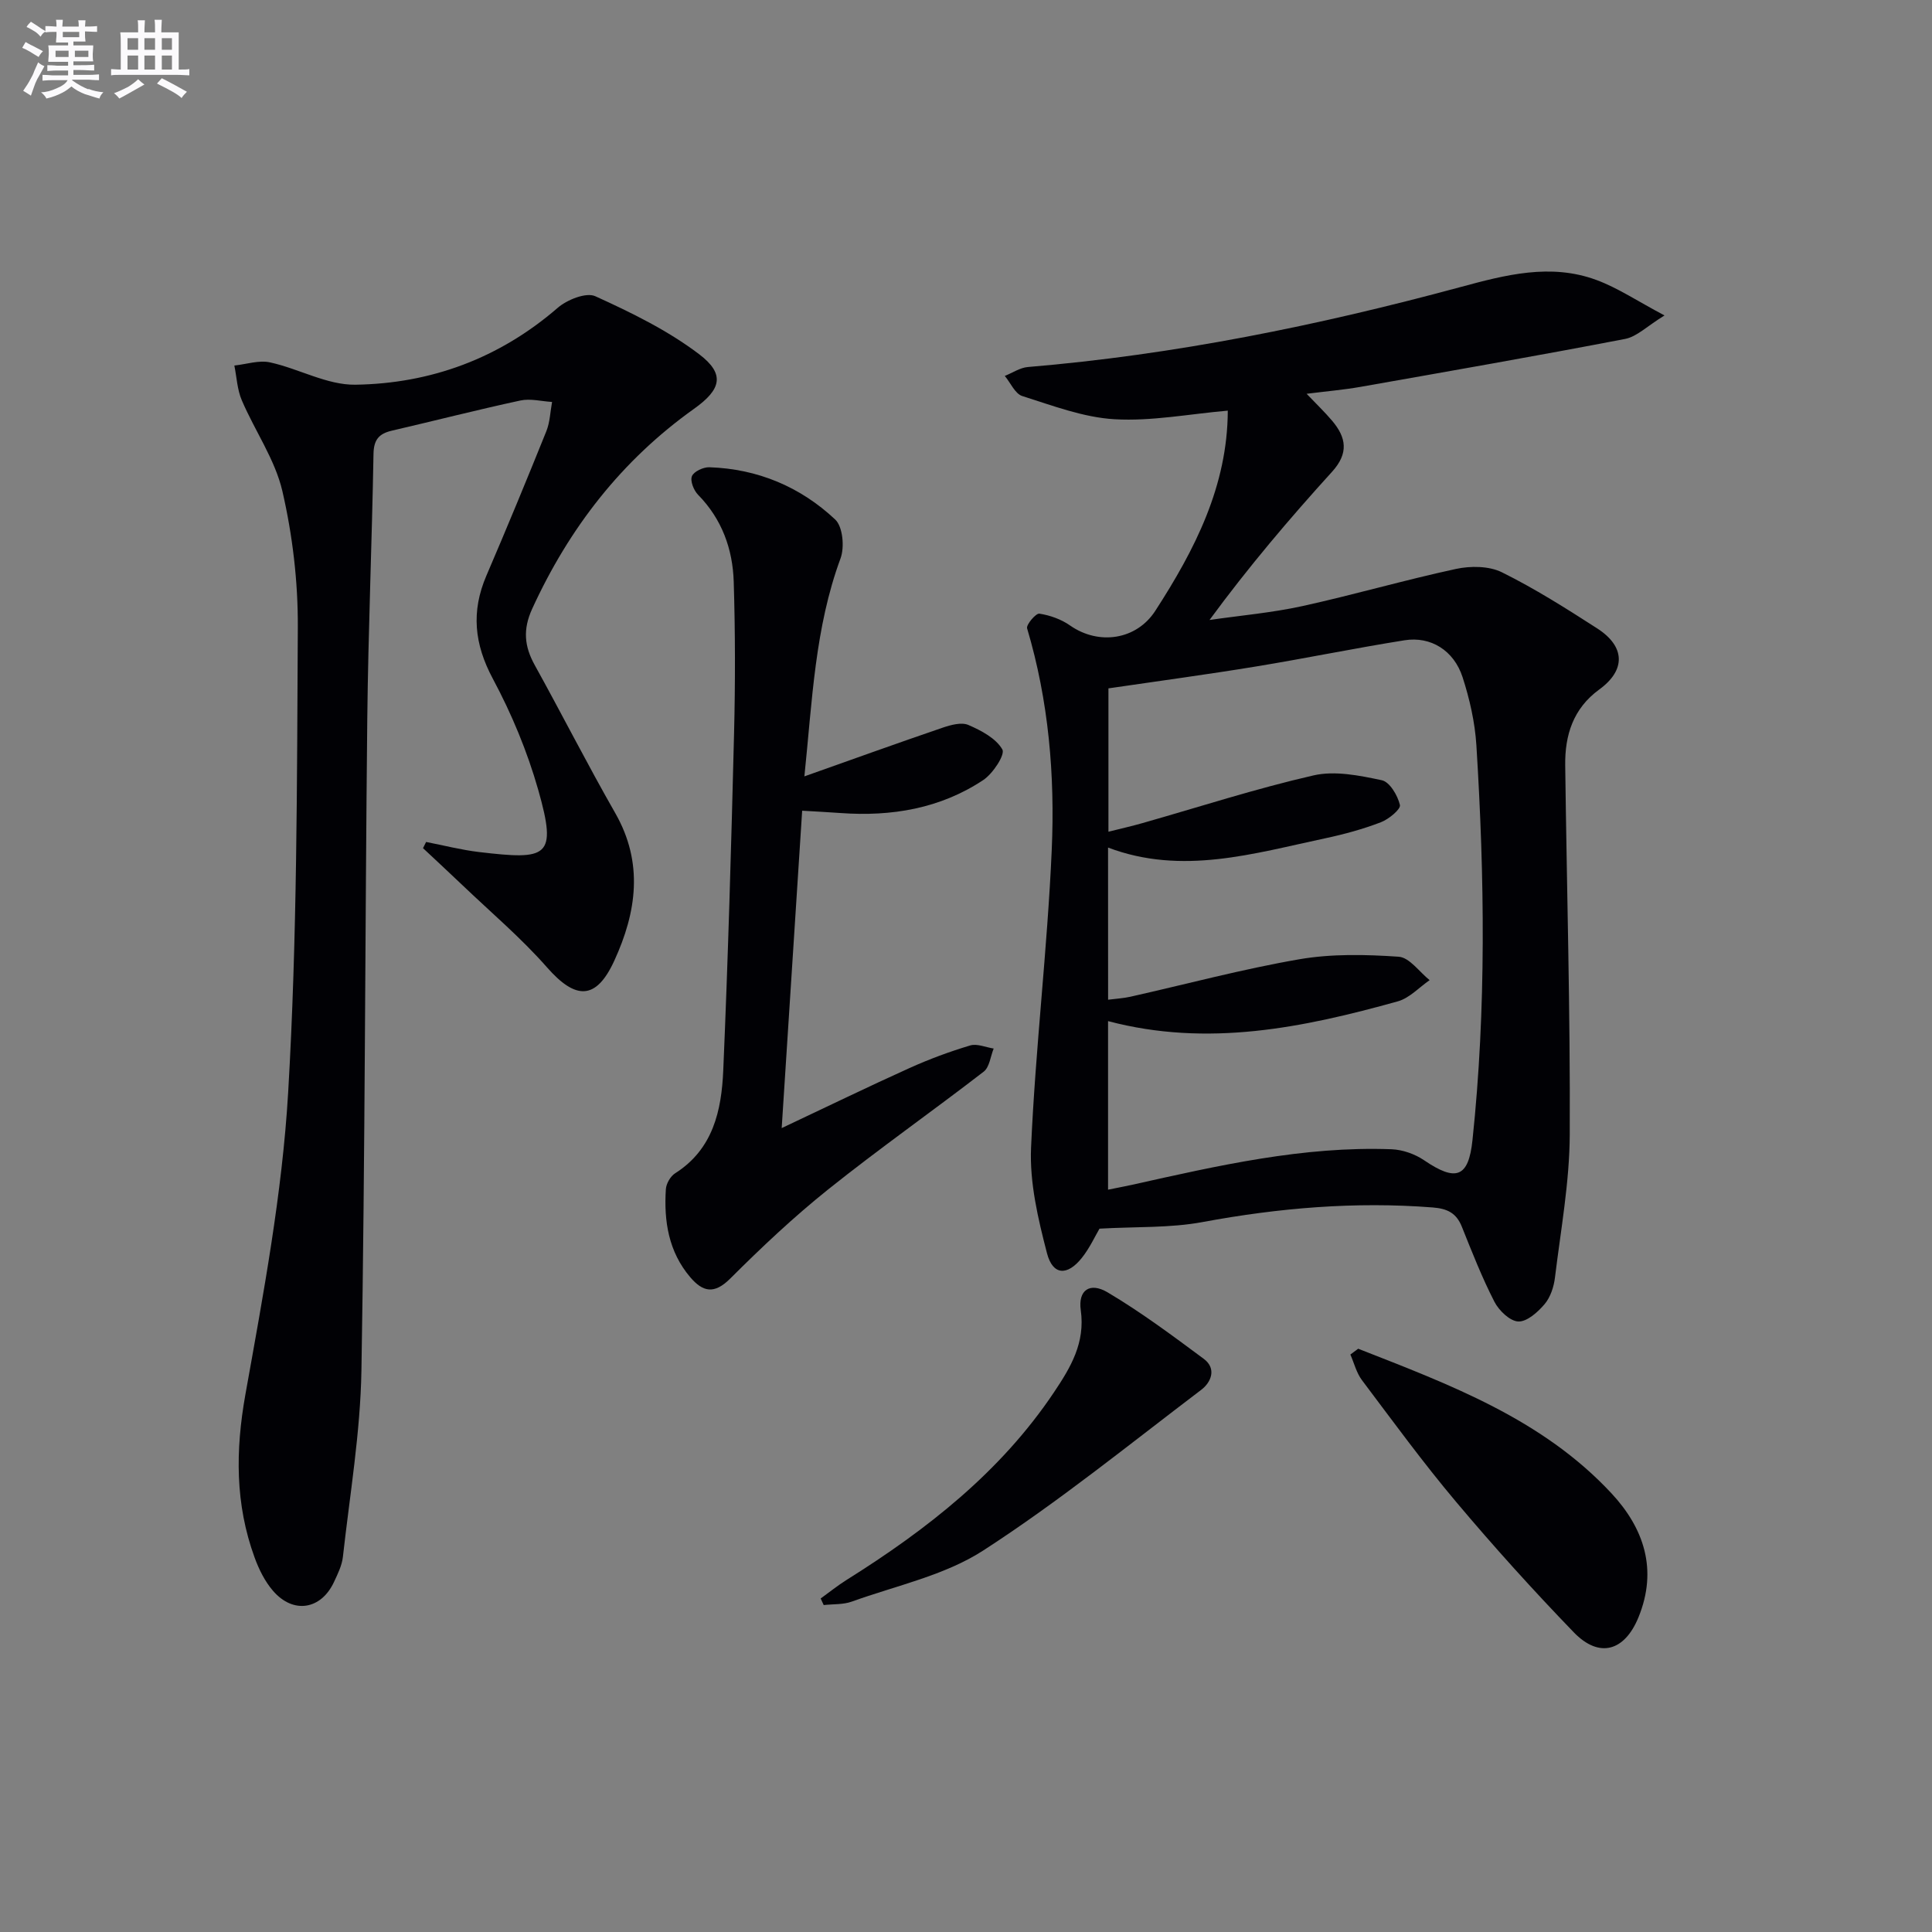 <svg enable-background="new 0 0 400 400" viewBox="0 0 400 400" xmlns="http://www.w3.org/2000/svg"><rect x="0" y="0" width="400" height="400" fill="#808080" stroke="none"/><g fill="#010105"><path d="m254.2 85.02c-7.98.69-15.75 2.22-23.42 1.78-6.46-.37-12.84-2.82-19.12-4.8-1.5-.47-2.43-2.73-3.63-4.17 1.59-.63 3.14-1.7 4.76-1.84 30.38-2.54 60.11-8.59 89.48-16.53 9.39-2.54 18.74-5.01 28.26-1.49 4.41 1.63 8.43 4.34 14.09 7.34-3.62 2.22-5.72 4.39-8.15 4.86-18.24 3.51-36.53 6.7-54.82 9.93-3.4.6-6.86.89-11.13 1.43 2.05 2.15 3.77 3.79 5.29 5.59 2.93 3.47 3.46 6.71-.01 10.54-8.82 9.71-17.31 19.71-25.38 30.7 6.41-.93 12.89-1.49 19.2-2.87 10.66-2.34 21.16-5.4 31.83-7.7 3.01-.65 6.83-.62 9.49.69 6.83 3.38 13.32 7.49 19.75 11.63 5.82 3.75 5.94 8.63.42 12.64-5.41 3.94-7.13 9.45-7.05 15.7.32 25.47 1.06 50.95.94 76.42-.04 9.88-1.86 19.76-3.06 29.62-.23 1.92-.93 4.08-2.15 5.52-1.4 1.65-3.64 3.66-5.44 3.59-1.74-.07-4.01-2.26-4.95-4.09-2.57-5.01-4.64-10.29-6.74-15.53-1.14-2.84-2.99-3.75-6.05-3.99-16.03-1.25-31.82.09-47.61 3.02-6.77 1.26-13.84.94-21.36 1.37-.91 1.54-2.02 3.99-3.64 6.03-3.02 3.8-6.03 3.66-7.23-.93-1.85-7.12-3.62-14.62-3.3-21.87.9-20.57 3.38-41.07 4.28-61.64.68-15.44-.63-30.88-5.1-45.88-.22-.75 1.82-3.15 2.54-3.04 2.21.34 4.54 1.17 6.37 2.46 5.93 4.14 13.74 2.99 17.64-3.06 8.19-12.66 14.95-25.84 15-41.43zm-24.78 121.96c1.72-.22 3.18-.3 4.58-.61 11.66-2.62 23.23-5.73 34.99-7.76 6.71-1.16 13.76-1 20.59-.53 2.24.15 4.28 3.15 6.41 4.85-2.18 1.5-4.16 3.7-6.56 4.38-19.6 5.46-39.36 9.56-60.02 4.1v34.9c1.9-.39 3.49-.68 5.06-1.03 17.68-3.94 35.35-8.02 53.64-7.34 2.29.09 4.84.99 6.75 2.29 6.6 4.49 9.19 3.56 10-4.18 2.88-27.22 2.51-54.49.81-81.75-.3-4.75-1.39-9.56-2.86-14.1-1.8-5.54-6.59-8.5-12-7.64-10.31 1.64-20.54 3.75-30.84 5.44-10.07 1.65-20.19 3.01-30.48 4.52v29.68c2.63-.66 4.86-1.16 7.06-1.79 11.78-3.35 23.46-7.14 35.39-9.87 4.44-1.02 9.54.02 14.15 1 1.63.34 3.29 3.16 3.75 5.12.21.87-2.32 2.96-3.95 3.58-3.7 1.42-7.58 2.48-11.47 3.31-14.85 3.15-29.67 7.73-45.01 1.93.01 10.46.01 20.74.01 31.5z"/><path d="m88.22 174.32c3.66.71 7.3 1.65 11 2.09 14.14 1.66 16.21 1.17 12.22-12.86-2.26-7.94-5.5-15.74-9.4-23.02-3.86-7.2-4.52-13.93-1.34-21.34 4.26-9.92 8.38-19.89 12.41-29.9.76-1.88.81-4.04 1.19-6.07-2.19-.13-4.49-.75-6.56-.3-8.91 1.92-17.75 4.19-26.63 6.25-2.66.62-3.73 1.88-3.78 4.8-.32 18.3-1.09 36.6-1.29 54.91-.47 44.96-.45 89.94-1.21 134.89-.22 12.88-2.41 25.74-3.84 38.59-.2 1.76-1.06 3.5-1.83 5.15-2.68 5.77-8.44 6.71-12.63 1.86-1.69-1.95-2.93-4.46-3.82-6.91-4.03-11.04-3.98-22.13-1.9-33.77 3.71-20.71 7.62-41.56 8.85-62.51 1.88-32.04 1.82-64.2 2-96.32.05-9.4-1.08-19-3.19-28.15-1.52-6.57-5.7-12.5-8.41-18.84-.95-2.21-1.05-4.78-1.54-7.19 2.48-.26 5.09-1.16 7.4-.65 5.95 1.3 11.79 4.7 17.64 4.62 15.65-.23 29.82-5.46 41.91-15.92 1.94-1.68 5.89-3.26 7.78-2.4 7.46 3.39 14.99 7.07 21.48 11.99 5.45 4.13 4.6 7.31-1.04 11.32-15.02 10.7-25.86 24.7-33.51 41.41-1.95 4.26-1.63 7.75.53 11.65 5.63 10.17 10.9 20.55 16.67 30.64 5.91 10.34 4.41 20.53-.2 30.57-3.77 8.21-8 8.13-13.94 1.36-5.35-6.09-11.61-11.38-17.49-17-2.7-2.58-5.45-5.11-8.17-7.67.21-.42.43-.85.64-1.28z"/><path d="m166.54 160.74c10.01-3.55 19.31-6.9 28.65-10.09 1.68-.57 3.88-1.17 5.31-.55 2.66 1.15 5.71 2.76 7.03 5.07.61 1.07-1.96 5.01-3.96 6.33-8.91 5.91-18.98 7.59-29.54 6.83-2.44-.18-4.89-.3-7.95-.48-1.41 21.8-2.79 43.27-4.24 65.71 9.42-4.44 17.88-8.56 26.46-12.43 4.07-1.84 8.29-3.4 12.56-4.68 1.43-.43 3.24.39 4.87.64-.66 1.62-.86 3.85-2.06 4.78-10.66 8.23-21.7 15.98-32.21 24.39-7.13 5.7-13.82 12.01-20.29 18.47-3.31 3.29-5.65 2.76-8.25-.28-4.5-5.28-5.49-11.61-5.06-18.25.08-1.16.95-2.67 1.93-3.29 7.87-5 9.59-13.02 9.95-21.26 1-23.27 1.66-46.55 2.24-69.83.26-10.45.25-20.92-.07-31.37-.21-6.78-2.44-12.98-7.39-18.02-.89-.91-1.67-2.88-1.26-3.85.4-.97 2.36-1.88 3.6-1.84 10.01.33 18.85 4.05 26.06 10.82 1.58 1.48 1.96 5.74 1.1 8.06-5.31 14.39-5.85 29.43-7.48 45.12z"/><path d="m281.2 279.24c18.91 7.42 38.09 14.52 52.43 29.93 6.71 7.21 9.64 15.78 5.6 25.67-2.87 7.03-8.12 8.58-13.41 3.1-8.41-8.71-16.54-17.71-24.33-26.97-6.84-8.12-13.12-16.73-19.51-25.22-1.14-1.51-1.62-3.53-2.4-5.31.53-.4 1.07-.8 1.62-1.2z"/><path d="m169.91 330.95c1.79-1.29 3.52-2.69 5.39-3.86 16.6-10.41 31.84-22.3 42.92-38.84 3.48-5.19 6.49-10.24 5.54-17-.58-4.12 1.87-5.87 5.56-3.68 6.92 4.1 13.42 8.95 19.9 13.76 2.73 2.02 1.52 4.88-.52 6.42-14.9 11.3-29.47 23.14-45.14 33.27-8 5.17-18.02 7.26-27.19 10.57-1.8.65-3.88.5-5.83.72-.21-.46-.42-.91-.63-1.36z"/></g><path d="m6.8 9.5c.6.3 1.3.7 2.1 1.1-.4.4-.7.8-.9 1.2-.7-.4-1.3-.8-1.8-1.1s-1.1-.6-1.6-.8c.2-.4.5-.8.7-1.2.4.2.8.5 1.5.8zm.9 6.9c-.3.6-.5 1.1-.7 1.7s-.4 1.1-.6 1.7c-.6-.4-1.1-.7-1.6-1 .7-1 1.2-1.8 1.5-2.4.3-.5.6-1.1.8-1.7.3-.6.5-1.2.8-1.8.3.3.8.6 1.3.8-.7 1.3-1.2 2.2-1.5 2.7zm.1-11c.4.3 1 .7 1.7 1.1-.5.2-.8.6-1.1 1.1-.5-.6-1-1-1.4-1.2s-.9-.6-1.5-.8c.2-.4.5-.7.9-1.1.5.3.9.6 1.4.9zm10.5 13c1 .4 2 .6 3.1.7-.4.4-.7.8-.8 1.3-.9-.2-1.9-.6-3-.9-1-.4-2-.9-2.8-1.6-.5.4-1.1.9-1.9 1.3s-1.9.9-3.3 1.2c-.1-.3-.5-.8-1.1-1.3 1 0 2.1-.3 3.2-.8 1.2-.5 1.9-1 2.3-1.7h-3.2c-.4 0-1 0-2 .1v-1.2c1 0 1.7.1 2 .1h3.3v-1h-2.3c-.2 0-.9 0-2 .1v-1.2c1.2 0 1.9.1 2 .1h2.3v-.8h-4.1c0-.7.1-1.2.1-1.6 0-.5 0-1.1-.1-1.8h4.1v-.6h-2.5c0-.6.1-1.1.1-1.6v-.6h-.5c-.4 0-1 0-1.8.1v-1.3c1.2 0 1.9.1 2.1.1h.2c0-.3 0-.8-.1-1.4h1.4c0 .6-.1 1-.1 1.4h3.4c0-.4 0-.8-.1-1.3h1.5c0 .4-.1.9-.1 1.3.7 0 1.5 0 2.5-.1v1.2c-1 0-1.8-.1-2.5-.1v.6c0 .3 0 .8.1 1.5h-2.5v.8h4.1c0 .7-.1 1.3-.1 1.8s0 1 .1 1.5h-4.1v.8h1.4c.8 0 1.8 0 2.9-.1v1.2c-1 0-1.9-.1-2.8-.1h-1.5v1h3.2c.3 0 1 0 2.1-.1v1.2c-1.1 0-1.8-.1-2.1-.1h-3.4l-.1.1c1.4 1 2.4 1.5 3.4 1.9zm-4.1-6.6v-1.3h-2.7v1.3zm2.2-4.1v-1.1h-3.4v1.1zm1.9 4.1v-1.3h-2.8v1.3z" fill="#fbfafc"/><path d="m37 6.7v2.3 5.4c1 0 1.8 0 2.2-.1v1.3c-.6 0-1.5-.1-2.5-.1h-11.9c-.7 0-1.3 0-1.8.1v-1.3c.5 0 1.1.1 2 .1v-5.2c0-1 0-1.8-.1-2.5h3.7c0-1.3 0-2.1-.1-2.5h1.5c0 .4-.1 1.3-.1 2.5h2.2c0-1.2 0-2.1-.1-2.6h1.5c0 .4-.1 1.3-.1 2.6zm-12.3 13.7c-.3-.4-.7-.8-1.1-1.1 1.1-.4 2.1-.9 2.9-1.3.8-.5 1.5-1 2.1-1.6.4.4.9.8 1.3 1.1-2.5 1.4-4.2 2.4-5.2 2.9zm3.9-10.1v-2.4h-2.2v2.4zm0 4.1v-2.9h-2.2v2.9zm3.5-4.1v-2.4h-2.2v2.4zm0 4.1v-2.9h-2.2v2.9zm.4 2.9 1-1.1c.6.3 1.4.7 2.5 1.3s2 1.1 2.7 1.5c-.4.4-.8.8-1.1 1.3-.8-.8-2.5-1.7-5.1-3zm3.1-7v-2.4h-2.1v2.4zm0 4.1v-2.9h-2.1v2.9z" fill="#fbfafc"/></svg>
